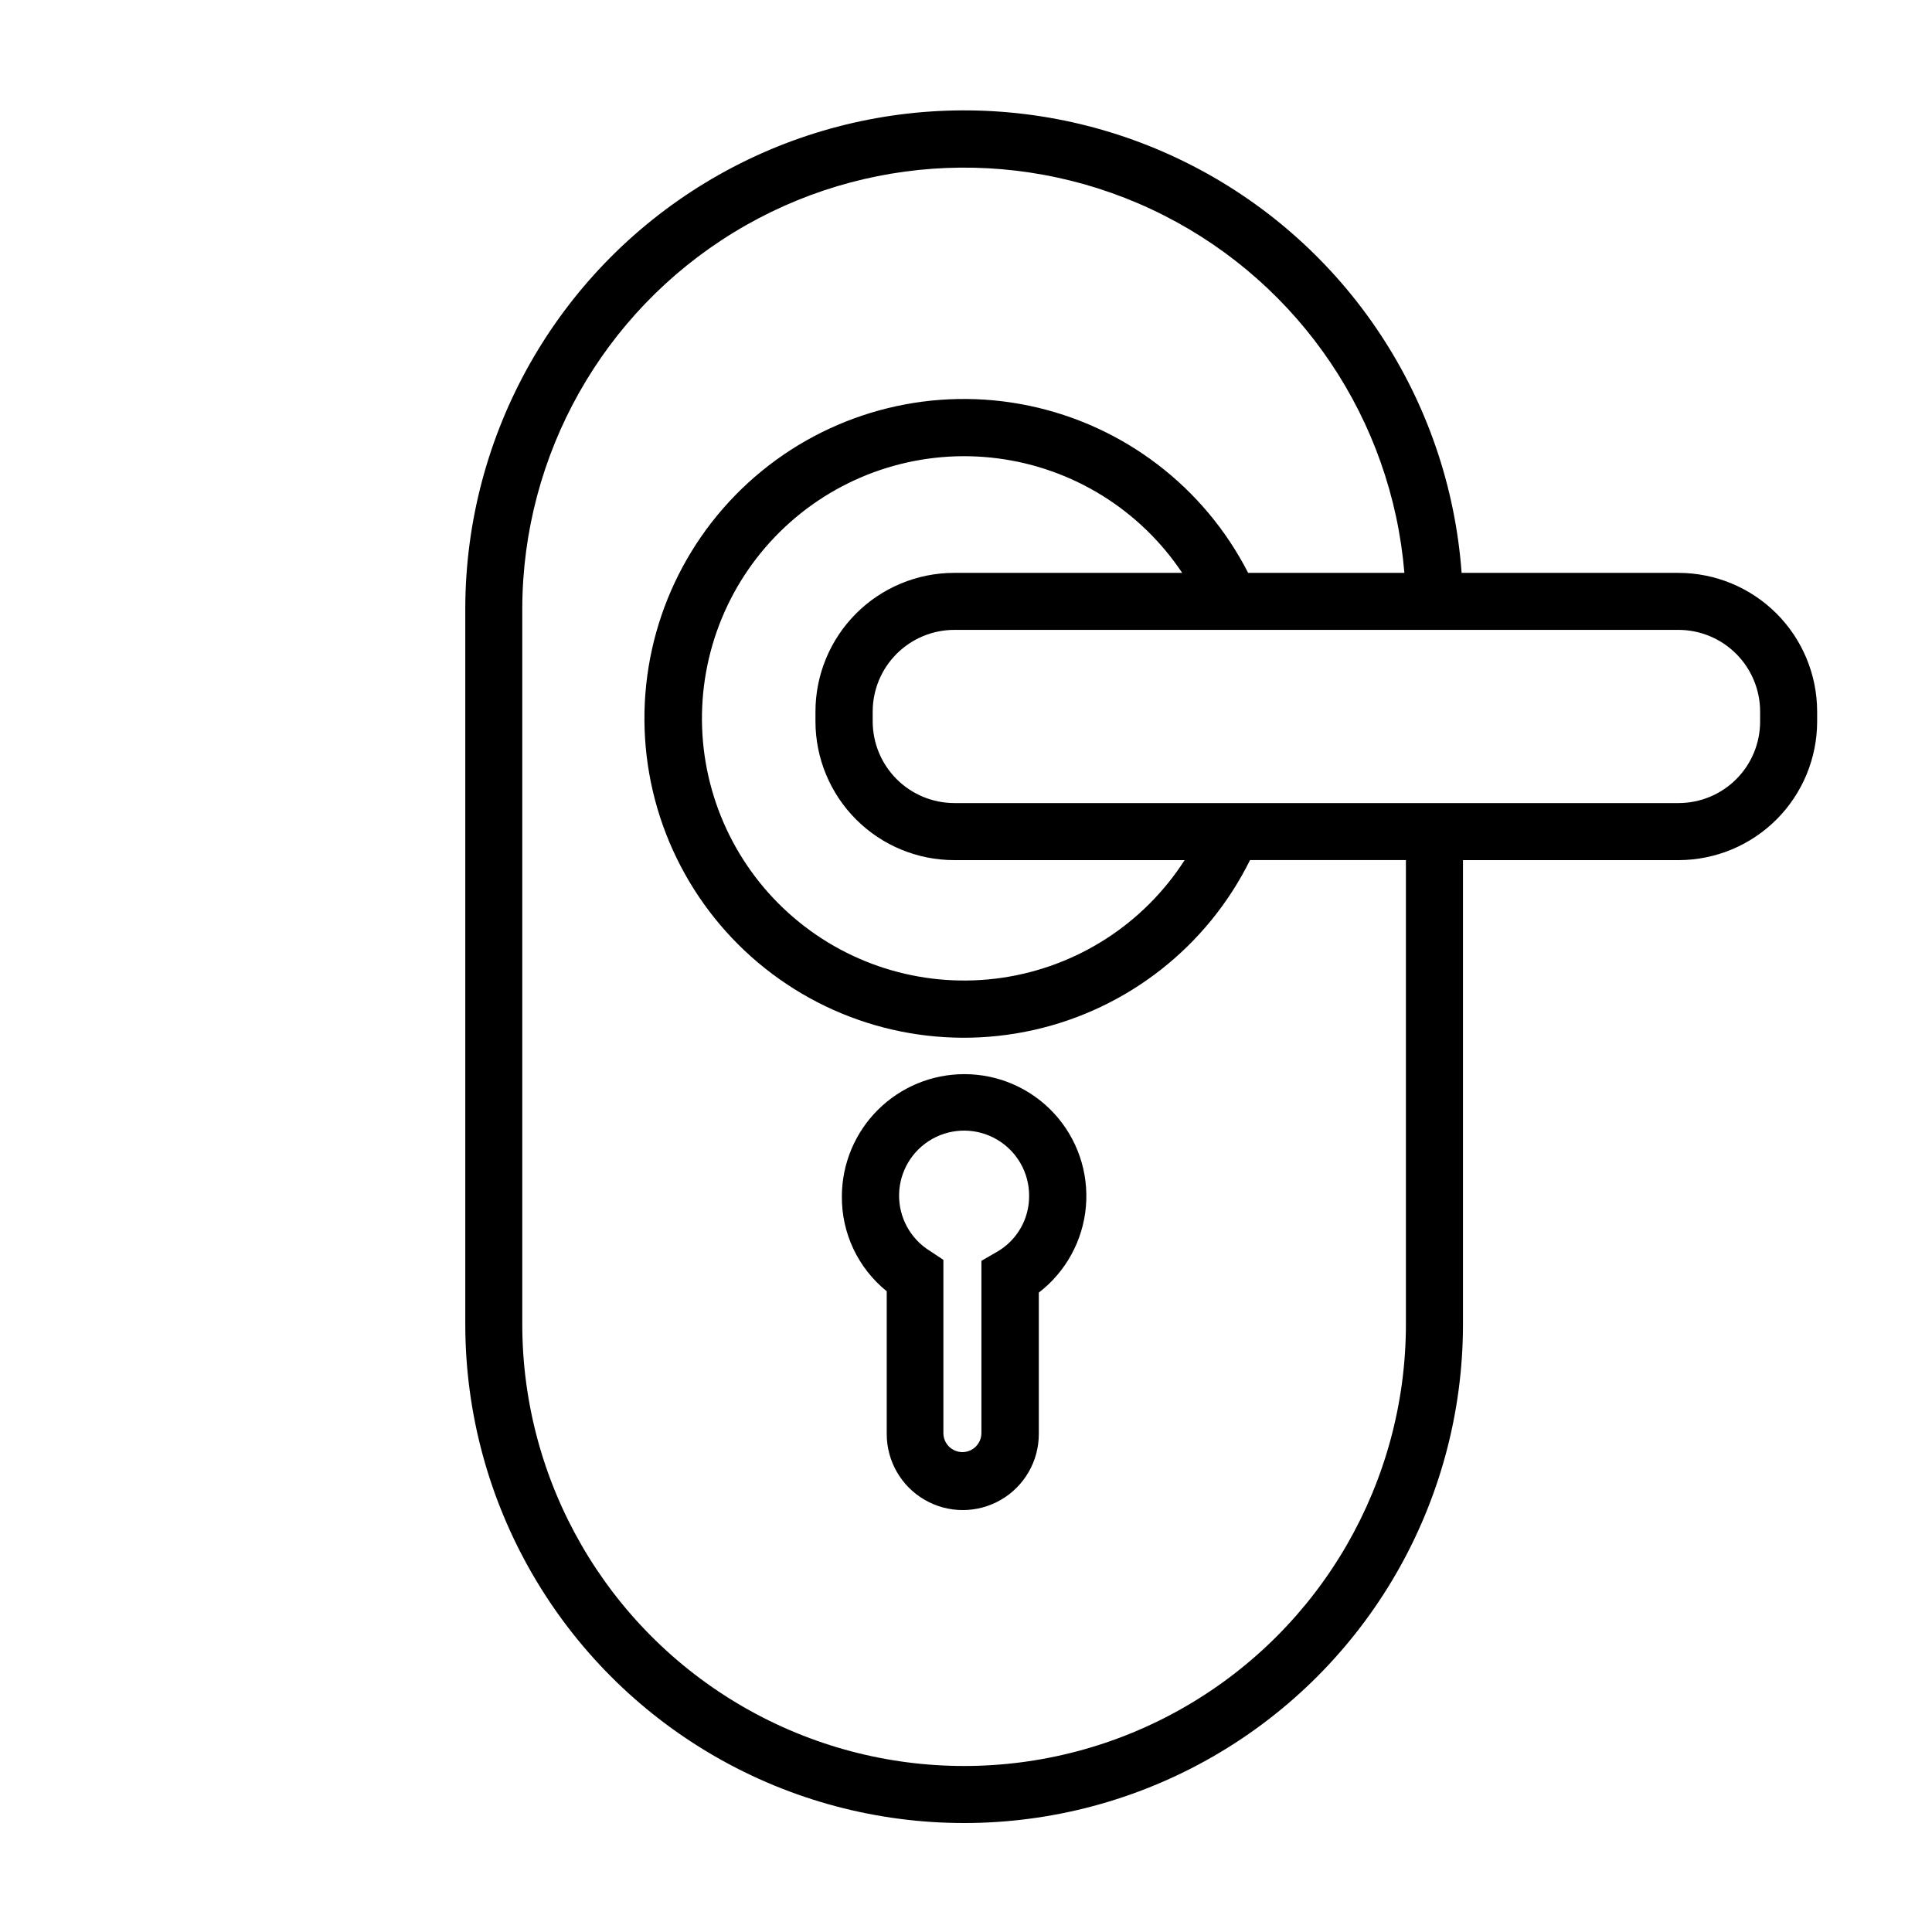 <?xml version="1.0" encoding="UTF-8"?>
<!-- Uploaded to: ICON Repo, www.iconrepo.com, Generator: ICON Repo Mixer Tools -->
<svg fill="#000000" width="800px" height="800px" version="1.1" viewBox="144 144 512 512" xmlns="http://www.w3.org/2000/svg">
 <g>
  <path d="m588.83 295.81h-57.488c-3.356-45.918-30.359-86.781-71.285-107.87-40.922-21.09-89.871-19.371-129.21 4.535-39.344 23.91-63.414 66.566-63.543 112.61v189.84c0 47.23 25.195 90.871 66.098 114.49 40.902 23.613 91.297 23.613 132.2 0 40.902-23.617 66.102-67.258 66.102-114.49v-122.98h57.133c9.734-0.016 19.07-3.887 25.953-10.773 6.887-6.883 10.758-16.219 10.773-25.957v-2.672 0.004c-0.016-9.738-3.887-19.07-10.773-25.957-6.883-6.883-16.219-10.758-25.953-10.77zm-72.25 199.11c0 41.828-22.312 80.48-58.539 101.4-36.227 20.914-80.859 20.914-117.09 0-36.227-20.918-58.543-59.57-58.543-101.4v-189.84c0.148-40.625 21.344-78.273 56.004-99.465 34.66-21.195 77.828-22.906 114.06-4.523 36.227 18.383 60.34 54.23 63.703 94.719h-41.41c-11.656-22.777-32.988-39.055-58.031-44.289-25.043-5.234-51.109 1.141-70.91 17.34s-31.211 40.488-31.043 66.07c0.168 25.582 11.902 49.719 31.914 65.652 20.016 15.938 46.164 21.965 71.133 16.402 24.973-5.566 46.086-22.125 57.441-45.051h41.312zm-119.7-122.98h61.062c-10.859 16.891-28.492 28.262-48.363 31.176-19.867 2.914-40.027-2.91-55.277-15.973-15.254-13.066-24.105-32.09-24.277-52.168-0.172-20.082 8.352-39.254 23.375-52.578 15.023-13.324 35.078-19.496 54.996-16.926 19.914 2.574 37.746 13.637 48.891 30.344h-60.457c-9.738 0.012-19.07 3.887-25.957 10.77-6.883 6.887-10.758 16.219-10.77 25.957v2.672-0.004c0.012 9.746 3.894 19.09 10.789 25.977 6.894 6.887 16.242 10.754 25.988 10.754zm213.57-36.727v-0.004c0 5.734-2.277 11.23-6.332 15.285-4.055 4.051-9.551 6.328-15.281 6.328h-191.95c-5.727-0.012-11.219-2.293-15.27-6.344-4.051-4.051-6.332-9.539-6.344-15.27v-2.672 0.004c0.012-5.731 2.293-11.219 6.344-15.27s9.543-6.332 15.27-6.344h191.95c5.727 0.012 11.215 2.293 15.266 6.344s6.332 9.539 6.348 15.27z"/>
  <path d="m399.5 428.66c-8.582 0.016-16.805 3.426-22.875 9.488-6.07 6.059-9.496 14.277-9.52 22.859-0.102 9.773 4.281 19.055 11.887 25.188v37.836c0 7.199 3.844 13.855 10.078 17.453 6.234 3.602 13.918 3.602 20.152 0 6.234-3.598 10.074-10.254 10.074-17.453v-37.48c7.184-5.527 11.711-13.816 12.484-22.844 0.77-9.031-2.285-17.969-8.426-24.633-6.141-6.664-14.797-10.441-23.855-10.414zm8.414 47.258-3.828 2.215v45.645l-0.004 0.004c0 2.781-2.254 5.039-5.035 5.039-2.785 0-5.039-2.258-5.039-5.039v-45.898l-3.477-2.316c-5.231-3.188-8.375-8.91-8.262-15.035 0.117-6.121 3.473-11.723 8.816-14.715 5.344-2.988 11.871-2.918 17.148 0.188 5.281 3.106 8.512 8.777 8.496 14.902 0.02 3.062-0.785 6.078-2.34 8.723-1.551 2.641-3.789 4.816-6.477 6.289z"/>
 </g>
</svg>